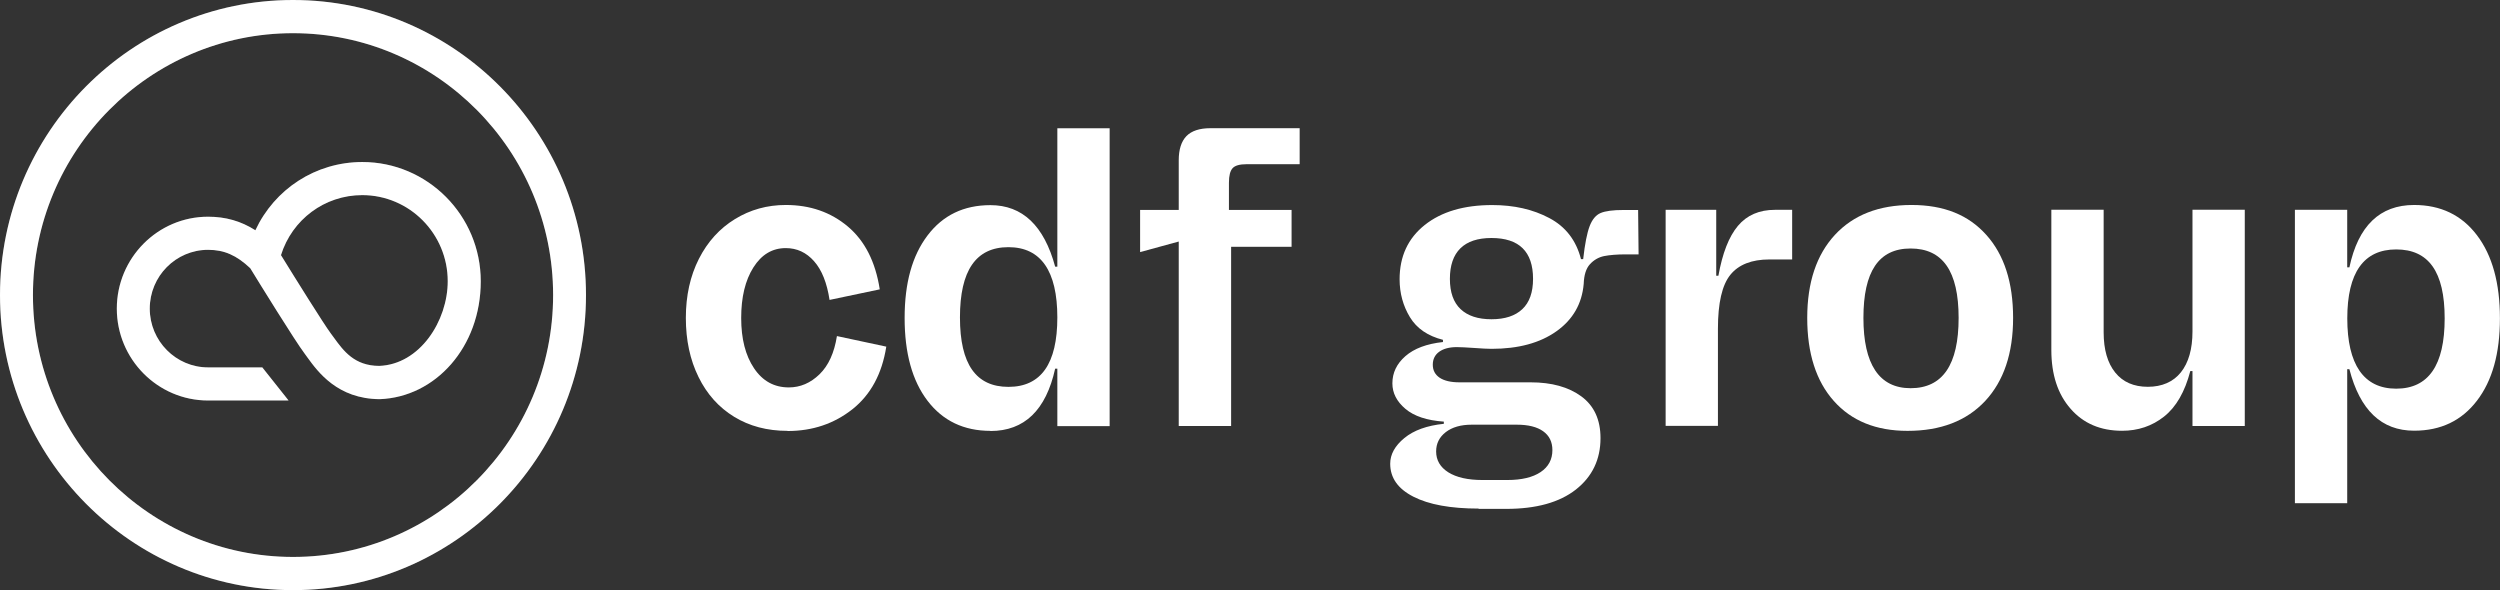 <svg width="233" height="55" viewBox="0 0 233 55" fill="none" xmlns="http://www.w3.org/2000/svg">
<rect x="0" y="0" width="233" height="55" fill="#333333" stroke="none"/>
<g clip-path="url(#clip0_1_12)">
<path d="M73.396 40.156C71.505 40.156 69.846 39.718 68.419 38.843C66.993 37.968 65.884 36.735 65.102 35.137C64.313 33.54 63.921 31.702 63.921 29.63C63.921 27.558 64.327 25.72 65.138 24.123C65.95 22.525 67.072 21.292 68.499 20.417C69.926 19.542 71.505 19.104 73.236 19.104C75.503 19.104 77.43 19.775 79.016 21.11C80.603 22.445 81.595 24.4 81.993 26.968L77.314 27.952C77.075 26.369 76.597 25.166 75.873 24.349C75.156 23.532 74.272 23.123 73.236 23.123C71.983 23.123 70.976 23.721 70.216 24.925C69.455 26.129 69.079 27.697 69.079 29.637C69.079 31.578 69.477 33.139 70.281 34.328C71.078 35.517 72.157 36.107 73.519 36.107C74.584 36.107 75.54 35.699 76.38 34.882C77.22 34.065 77.756 32.876 78.002 31.322L82.602 32.307C82.203 34.846 81.146 36.793 79.444 38.143C77.734 39.492 75.728 40.17 73.41 40.17L73.396 40.156Z" fill="white"/>
<path d="M92.308 40.156C89.831 40.156 87.875 39.222 86.448 37.355C85.021 35.487 84.311 32.913 84.311 29.637C84.311 26.362 85.021 23.824 86.448 21.942C87.875 20.06 89.823 19.119 92.308 19.119C95.292 19.119 97.305 21.03 98.341 24.852H98.544V11.956H103.419V39.718H98.544V34.357H98.341C97.487 38.23 95.473 40.17 92.308 40.17V40.156ZM93.988 36.056C97.023 36.056 98.544 33.897 98.544 29.586C98.544 25.275 97.023 23.036 93.988 23.036C90.953 23.036 89.468 25.217 89.468 29.586C89.468 33.956 90.975 36.056 93.988 36.056Z" fill="white"/>
<path d="M109.858 39.704V22.511L106.258 23.495V19.564H109.858V14.939C109.858 13.932 110.097 13.181 110.575 12.685C111.053 12.196 111.799 11.948 112.813 11.948H121.128V15.304H116.174C115.537 15.304 115.102 15.428 114.878 15.676C114.653 15.924 114.537 16.369 114.537 17.025V19.564H120.375V22.999H114.74V39.704H109.865H109.858Z" fill="white"/>
<path d="M137.802 47.399C135.188 47.399 133.167 47.027 131.725 46.29C130.284 45.554 129.567 44.532 129.567 43.219C129.567 42.344 130.009 41.549 130.885 40.827C131.761 40.105 132.993 39.66 134.565 39.499V39.295C132.993 39.186 131.798 38.792 130.986 38.106C130.175 37.42 129.77 36.633 129.77 35.728C129.77 34.743 130.175 33.897 130.986 33.19C131.798 32.482 132.964 32.044 134.485 31.877V31.672C133.073 31.315 132.044 30.615 131.407 29.564C130.769 28.514 130.443 27.332 130.443 26.026C130.443 23.896 131.225 22.212 132.783 20.971C134.34 19.731 136.441 19.111 139.077 19.111C141.105 19.111 142.873 19.513 144.394 20.322C145.915 21.125 146.9 22.401 147.349 24.152H147.552C147.711 22.729 147.914 21.708 148.153 21.081C148.392 20.454 148.732 20.045 149.174 19.855C149.616 19.666 150.326 19.571 151.311 19.571H152.673L152.716 23.707H151.557C150.703 23.707 150.022 23.765 149.5 23.867C148.979 23.977 148.544 24.232 148.182 24.626C147.82 25.02 147.631 25.633 147.602 26.45C147.443 28.31 146.596 29.783 145.067 30.87C143.532 31.964 141.518 32.511 139.012 32.511C138.635 32.511 138.107 32.482 137.411 32.431C136.665 32.38 136.115 32.351 135.774 32.351C135.079 32.351 134.536 32.497 134.137 32.781C133.739 33.066 133.536 33.474 133.536 33.992C133.536 34.51 133.746 34.911 134.173 35.203C134.601 35.487 135.216 35.633 136.013 35.633H142.648C144.618 35.633 146.197 36.071 147.385 36.946C148.573 37.822 149.167 39.12 149.167 40.834C149.167 42.826 148.399 44.423 146.871 45.627C145.335 46.83 143.17 47.428 140.374 47.428H137.817L137.802 47.399ZM140.482 44.737C141.815 44.737 142.851 44.489 143.582 44C144.314 43.511 144.683 42.826 144.683 41.95C144.683 41.184 144.394 40.601 143.821 40.192C143.249 39.784 142.431 39.58 141.366 39.58H137.165C136.151 39.58 135.347 39.813 134.746 40.273C134.145 40.739 133.848 41.337 133.848 42.074C133.848 42.891 134.224 43.54 134.985 44.022C135.745 44.496 136.803 44.737 138.164 44.737H140.482ZM139.005 29.754C140.258 29.754 141.214 29.44 141.88 28.813C142.547 28.186 142.88 27.245 142.88 25.99C142.88 23.452 141.583 22.182 139.005 22.182C137.723 22.182 136.759 22.503 136.107 23.145C135.456 23.787 135.13 24.735 135.13 25.99C135.13 27.245 135.463 28.186 136.129 28.813C136.796 29.44 137.752 29.754 139.005 29.754Z" fill="white"/>
<path d="M155.237 39.704V19.556H159.952V25.698H160.155C160.532 23.598 161.133 22.051 161.973 21.052C162.813 20.052 163.965 19.556 165.428 19.556H167.029V24.181H164.906C163.255 24.181 162.038 24.663 161.27 25.611C160.495 26.566 160.111 28.244 160.111 30.644V39.689H155.237V39.704Z" fill="white"/>
<path d="M177.785 40.156C174.851 40.156 172.563 39.229 170.911 37.369C169.26 35.517 168.434 32.934 168.434 29.63C168.434 26.326 169.296 23.751 171.013 21.891C172.729 20.038 175.112 19.104 178.147 19.104C181.182 19.104 183.456 20.03 185.122 21.891C186.788 23.743 187.621 26.326 187.621 29.63C187.621 32.934 186.752 35.509 185.021 37.369C183.29 39.222 180.878 40.156 177.785 40.156ZM178.067 36.18C181.052 36.18 182.544 33.999 182.544 29.63C182.544 25.261 181.052 23.16 178.067 23.16C175.083 23.16 173.671 25.319 173.671 29.63C173.671 33.941 175.134 36.18 178.067 36.18Z" fill="white"/>
<path d="M209.213 19.556V39.704H204.339V34.583H204.136C203.629 36.523 202.817 37.931 201.695 38.821C200.572 39.711 199.268 40.148 197.776 40.148C195.777 40.148 194.176 39.47 192.981 38.099C191.779 36.735 191.185 34.904 191.185 32.613V19.549H196.06V30.972C196.06 32.584 196.422 33.832 197.139 34.721C197.856 35.611 198.87 36.049 200.181 36.049C201.492 36.049 202.542 35.597 203.259 34.7C203.976 33.802 204.339 32.526 204.339 30.892V19.549H209.213V19.556Z" fill="white"/>
<path d="M213.885 46.91V19.556H218.76V24.918H218.963C219.788 21.044 221.802 19.104 224.996 19.104C227.473 19.104 229.429 20.045 230.856 21.927C232.283 23.809 232.993 26.391 232.993 29.666C232.993 32.942 232.283 35.473 230.856 37.34C229.429 39.208 227.481 40.141 224.996 40.141C221.954 40.141 219.948 38.23 218.963 34.408H218.76V46.896H213.885V46.91ZM223.323 36.224C226.336 36.224 227.843 34.043 227.843 29.674C227.843 25.304 226.336 23.247 223.323 23.247C220.31 23.247 218.767 25.392 218.767 29.674C218.767 33.956 220.288 36.224 223.323 36.224Z" fill="white"/>
<path d="M27.307 55C12.248 55 0 42.665 0 27.5C0 12.335 12.248 0 27.307 0C42.366 0 54.614 12.335 54.614 27.5C54.614 42.665 42.366 55 27.307 55ZM27.307 3.093C13.943 3.093 3.071 14.042 3.071 27.5C3.071 40.958 13.943 51.907 27.314 51.907C40.685 51.907 51.55 40.958 51.55 27.5C51.55 14.042 40.671 3.093 27.307 3.093ZM26.901 37.326H19.39C14.704 37.326 10.887 33.481 10.887 28.762C10.887 24.042 14.704 20.198 19.39 20.198C21.027 20.198 22.447 20.599 23.801 21.46C25.59 17.623 29.415 15.1 33.768 15.1C39.852 15.1 44.807 20.082 44.807 26.216C44.807 32.351 40.584 37.012 35.39 37.202C31.465 37.18 29.632 34.663 28.647 33.306L28.393 32.956C27.503 31.782 24.069 26.216 23.323 24.998C22.041 23.787 20.89 23.284 19.39 23.284C16.391 23.284 13.958 25.742 13.958 28.762C13.958 31.782 16.399 34.24 19.39 34.24H24.446L26.901 37.333V37.326ZM26.192 23.787C27.532 25.961 30.183 30.213 30.834 31.082L31.124 31.476C32.015 32.701 33.029 34.094 35.34 34.102C39.135 33.963 41.728 29.907 41.728 26.209C41.728 21.781 38.157 18.185 33.761 18.185C30.255 18.185 27.22 20.461 26.184 23.787H26.192Z" fill="white"/>
<g style="mix-blend-mode:multiply" opacity="0.17">
<path d="M27.307 55C12.248 55 0 42.665 0 27.5C0 12.335 12.248 0 27.307 0C42.366 0 54.614 12.335 54.614 27.5C54.614 42.665 42.366 55 27.307 55ZM27.307 3.093C13.943 3.093 3.071 14.042 3.071 27.5C3.071 40.958 13.943 51.907 27.314 51.907C40.685 51.907 51.55 40.958 51.55 27.5C51.55 14.042 40.671 3.093 27.307 3.093ZM26.901 37.326H19.39C14.704 37.326 10.887 33.481 10.887 28.762C10.887 24.042 14.704 20.198 19.39 20.198C21.027 20.198 22.447 20.599 23.801 21.46C25.59 17.623 29.415 15.1 33.768 15.1C39.852 15.1 44.807 20.082 44.807 26.216C44.807 32.351 40.584 37.012 35.39 37.202C31.465 37.18 29.632 34.663 28.647 33.306L28.393 32.956C27.503 31.782 24.069 26.216 23.323 24.998C22.041 23.787 20.89 23.284 19.39 23.284C16.391 23.284 13.958 25.742 13.958 28.762C13.958 31.782 16.399 34.24 19.39 34.24H24.446L26.901 37.333V37.326ZM26.192 23.787C27.532 25.961 30.183 30.213 30.834 31.082L31.124 31.476C32.015 32.701 33.029 34.094 35.34 34.102C39.135 33.963 41.728 29.907 41.728 26.209C41.728 21.781 38.157 18.185 33.761 18.185C30.255 18.185 27.22 20.461 26.184 23.787H26.192Z" fill="white"/>
</g>
</g>
<defs>
<clipPath id="clip0_1_12">
<rect width="233" height="55" fill="white"/>
</clipPath>
</defs>
</svg>
